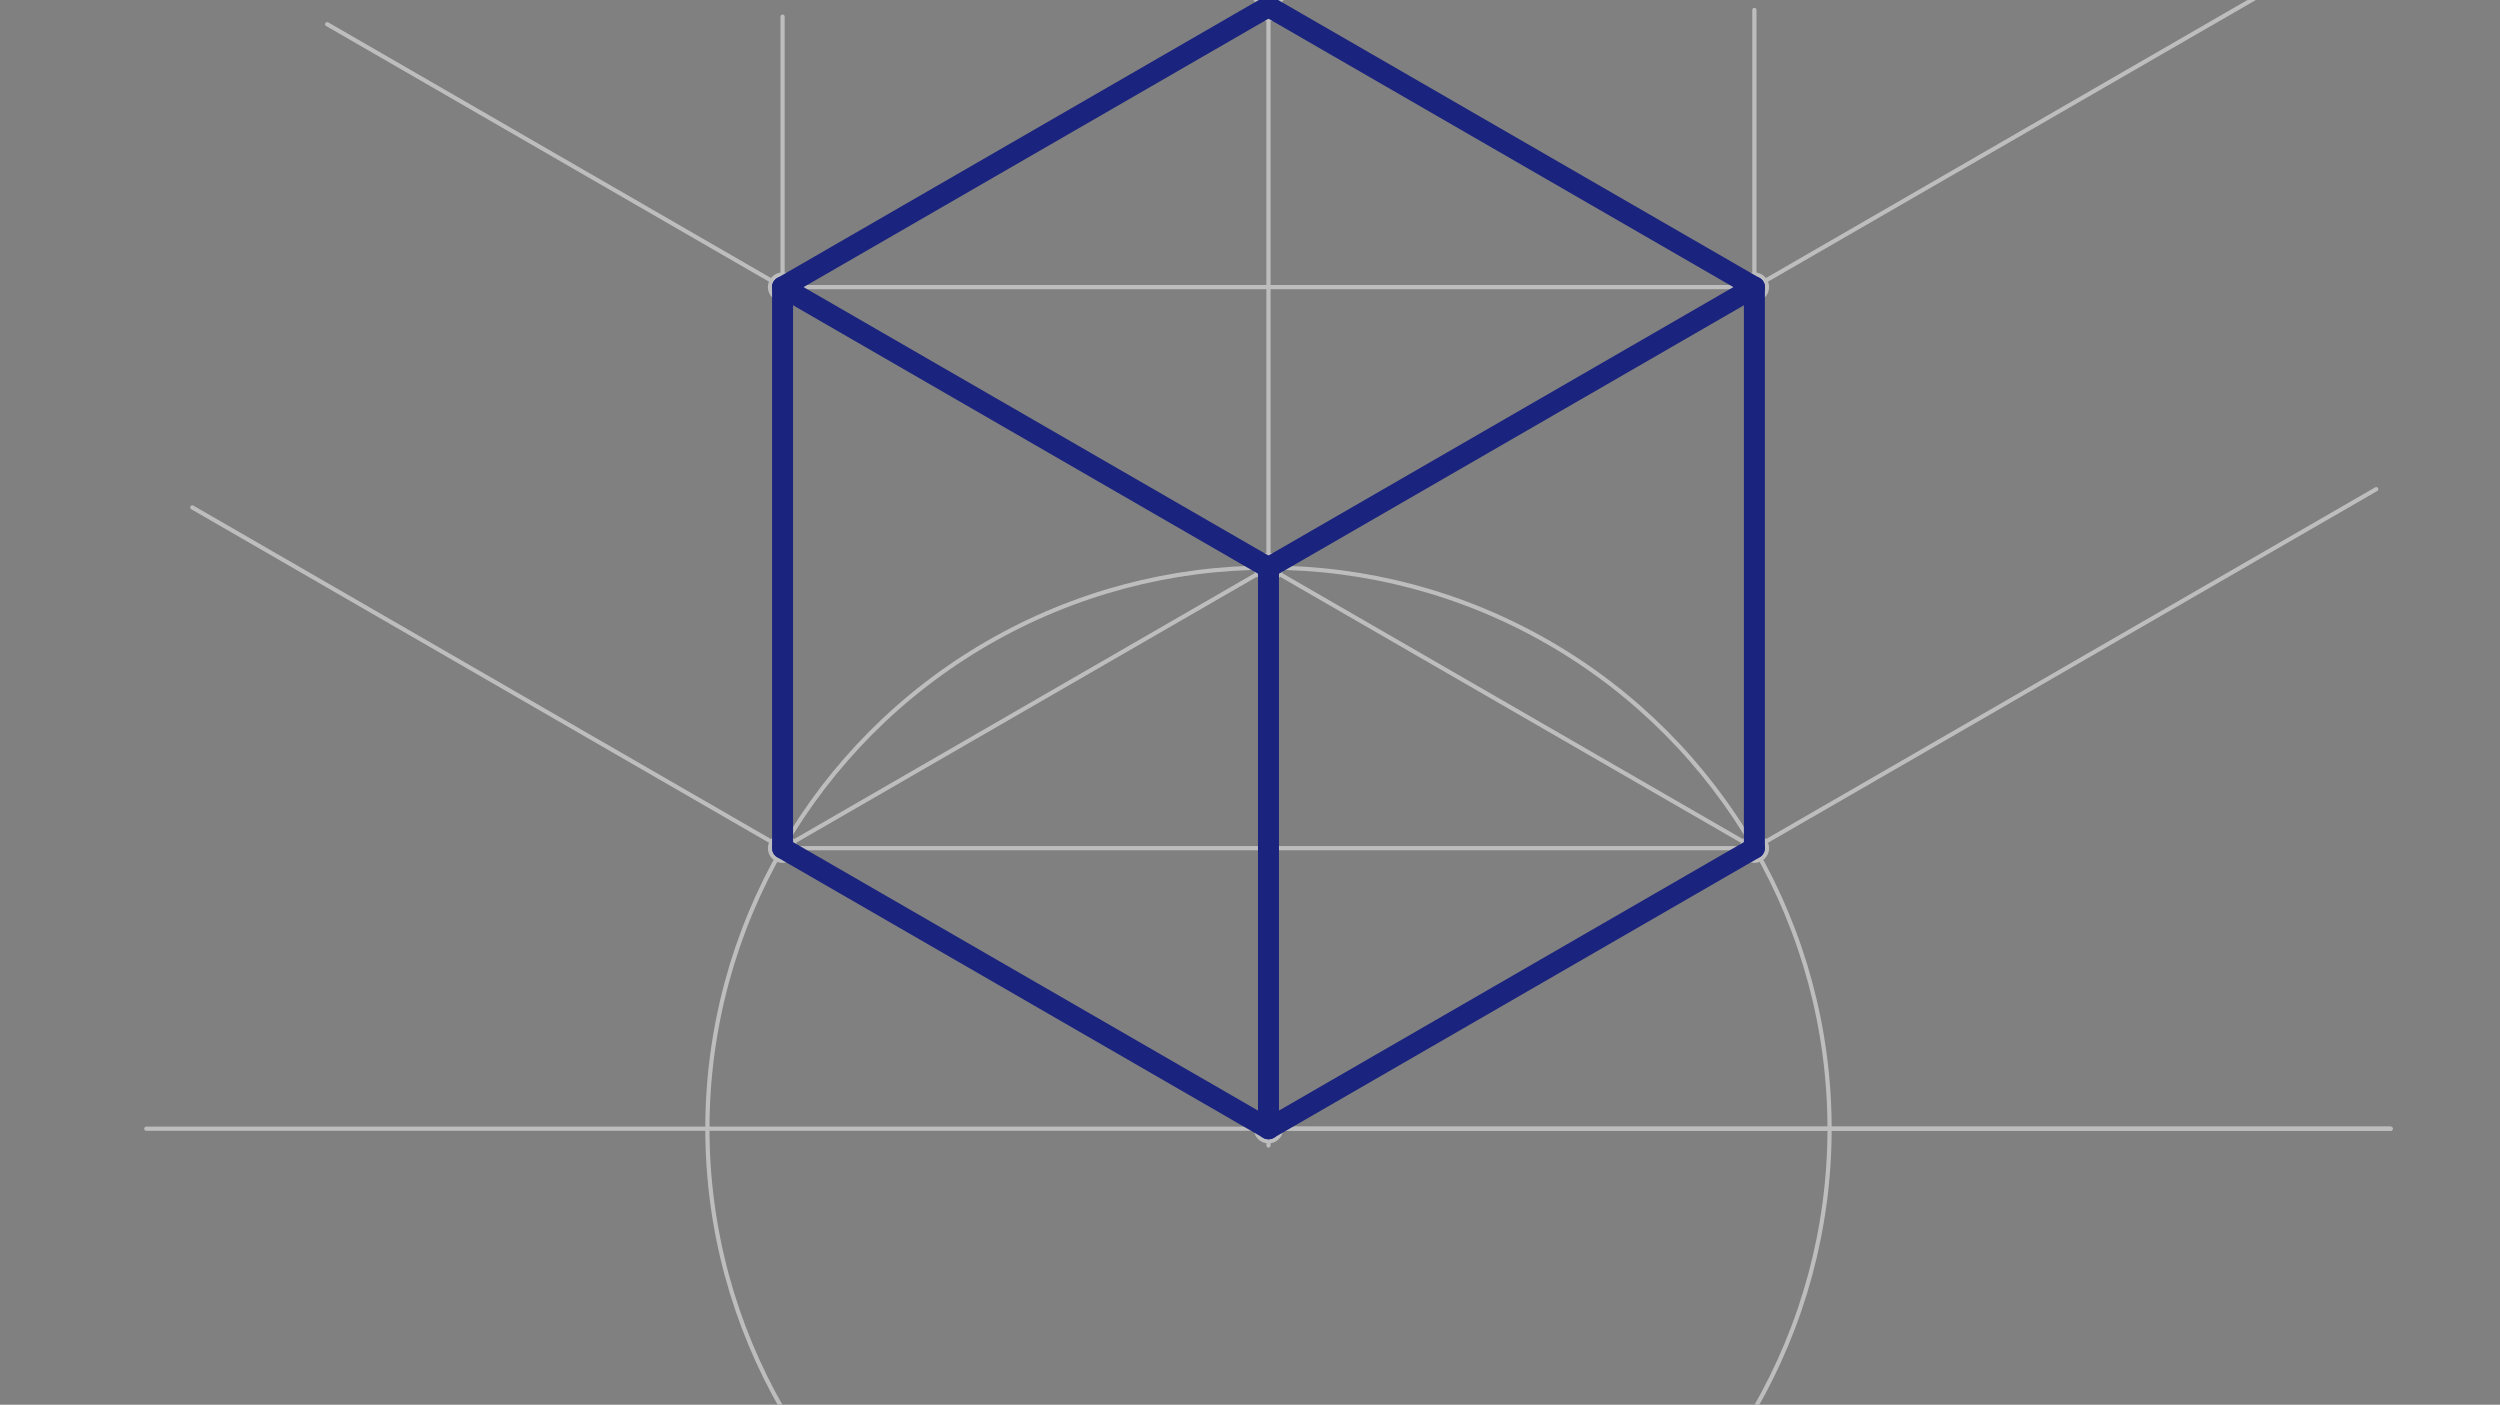 <svg xmlns="http://www.w3.org/2000/svg" class="svg--1it" height="100%" preserveAspectRatio="xMidYMid meet" viewBox="0 0 595.276 334.488" width="100%"><rect x="0" y="0" width="595.276" height="334.488" fill="#808080" stroke="none"/><defs><marker id="marker-arrow" markerHeight="16" markerUnits="userSpaceOnUse" markerWidth="24" orient="auto-start-reverse" refX="24" refY="4" viewBox="0 0 24 8"><path d="M 0 0 L 24 4 L 0 8 z" stroke="inherit"></path></marker></defs><g class="aux-layer--1FB"><g class="element--2qn"><line stroke="#BDBDBD" stroke-dasharray="none" stroke-linecap="round" stroke-width="1" x1="34.837" x2="569.238" y1="268.762" y2="268.762"></line></g><g class="element--2qn"><line stroke="#BDBDBD" stroke-dasharray="none" stroke-linecap="round" stroke-width="1" x1="302.038" x2="302.038" y1="268.762" y2="2.363"></line></g><g class="element--2qn"><line stroke="#BDBDBD" stroke-dasharray="none" stroke-linecap="round" stroke-width="1" x1="302.038" x2="565.806" y1="268.762" y2="116.476"></line></g><g class="element--2qn"><line stroke="#BDBDBD" stroke-dasharray="none" stroke-linecap="round" stroke-width="1" x1="302.038" x2="45.791" y1="268.762" y2="120.818"></line></g><g class="element--2qn"><line stroke="#BDBDBD" stroke-dasharray="none" stroke-linecap="round" stroke-width="1" x1="302.038" x2="569.238" y1="268.762" y2="268.762"></line></g><g class="element--2qn"><g class="center--1s5"><line x1="298.038" y1="268.762" x2="306.038" y2="268.762" stroke="#BDBDBD" stroke-width="1" stroke-linecap="round"></line><line x1="302.038" y1="264.762" x2="302.038" y2="272.762" stroke="#BDBDBD" stroke-width="1" stroke-linecap="round"></line><circle class="hit--230" cx="302.038" cy="268.762" r="4" stroke="none" fill="transparent"></circle></g><circle cx="302.038" cy="268.762" fill="none" r="133.6" stroke="#BDBDBD" stroke-dasharray="none" stroke-width="1"></circle></g><g class="element--2qn"><line stroke="#BDBDBD" stroke-dasharray="none" stroke-linecap="round" stroke-width="1" x1="186.337" x2="417.738" y1="201.962" y2="201.962"></line></g><g class="element--2qn"><line stroke="#BDBDBD" stroke-dasharray="none" stroke-linecap="round" stroke-width="1" x1="186.337" x2="549.481" y1="201.962" y2="-7.699"></line></g><g class="element--2qn"><line stroke="#BDBDBD" stroke-dasharray="none" stroke-linecap="round" stroke-width="1" x1="417.738" x2="77.901" y1="201.962" y2="5.757"></line></g><g class="element--2qn"><line stroke="#BDBDBD" stroke-dasharray="none" stroke-linecap="round" stroke-width="1" x1="186.337" x2="186.337" y1="201.962" y2="3.963"></line></g><g class="element--2qn"><line stroke="#BDBDBD" stroke-dasharray="none" stroke-linecap="round" stroke-width="1" x1="417.738" x2="417.738" y1="201.962" y2="2.362"></line></g><g class="element--2qn"><line stroke="#BDBDBD" stroke-dasharray="none" stroke-linecap="round" stroke-width="1" x1="186.337" x2="417.738" y1="68.362" y2="68.363"></line></g><g class="element--2qn"><line stroke="#BDBDBD" stroke-dasharray="none" stroke-linecap="round" stroke-width="1" x1="186.337" x2="319.091" y1="68.362" y2="-8.283"></line></g><g class="element--2qn"><line stroke="#BDBDBD" stroke-dasharray="none" stroke-linecap="round" stroke-width="1" x1="417.738" x2="290.038" y1="68.362" y2="-5.366"></line></g><g class="element--2qn"><circle cx="302.038" cy="135.162" r="3" stroke="#BDBDBD" stroke-width="1" fill="#ffffff"></circle>}</g><g class="element--2qn"><circle cx="186.337" cy="201.962" r="3" stroke="#BDBDBD" stroke-width="1" fill="#ffffff"></circle>}</g><g class="element--2qn"><circle cx="302.038" cy="268.762" r="3" stroke="#BDBDBD" stroke-width="1" fill="#ffffff"></circle>}</g><g class="element--2qn"><circle cx="417.738" cy="201.962" r="3" stroke="#BDBDBD" stroke-width="1" fill="#ffffff"></circle>}</g><g class="element--2qn"><circle cx="302.038" cy="1.562" r="3" stroke="#BDBDBD" stroke-width="1" fill="#ffffff"></circle>}</g><g class="element--2qn"><circle cx="186.337" cy="68.362" r="3" stroke="#BDBDBD" stroke-width="1" fill="#ffffff"></circle>}</g><g class="element--2qn"><circle cx="417.738" cy="68.362" r="3" stroke="#BDBDBD" stroke-width="1" fill="#ffffff"></circle>}</g></g><g class="main-layer--3Vd"><g class="element--2qn"><line stroke="#1A237E" stroke-dasharray="none" stroke-linecap="round" stroke-width="5" x1="302.038" x2="186.337" y1="1.562" y2="68.362"></line></g><g class="element--2qn"><line stroke="#1A237E" stroke-dasharray="none" stroke-linecap="round" stroke-width="5" x1="302.038" x2="417.738" y1="1.562" y2="68.362"></line></g><g class="element--2qn"><line stroke="#1A237E" stroke-dasharray="none" stroke-linecap="round" stroke-width="5" x1="186.337" x2="302.038" y1="68.362" y2="135.162"></line></g><g class="element--2qn"><line stroke="#1A237E" stroke-dasharray="none" stroke-linecap="round" stroke-width="5" x1="417.738" x2="302.038" y1="68.362" y2="135.162"></line></g><g class="element--2qn"><line stroke="#1A237E" stroke-dasharray="none" stroke-linecap="round" stroke-width="5" x1="186.337" x2="186.337" y1="68.362" y2="201.962"></line></g><g class="element--2qn"><line stroke="#1A237E" stroke-dasharray="none" stroke-linecap="round" stroke-width="5" x1="417.738" x2="417.738" y1="68.362" y2="201.962"></line></g><g class="element--2qn"><line stroke="#1A237E" stroke-dasharray="none" stroke-linecap="round" stroke-width="5" x1="186.337" x2="302.038" y1="201.962" y2="268.762"></line></g><g class="element--2qn"><line stroke="#1A237E" stroke-dasharray="none" stroke-linecap="round" stroke-width="5" x1="417.738" x2="302.038" y1="201.962" y2="268.762"></line></g><g class="element--2qn"><line stroke="#1A237E" stroke-dasharray="none" stroke-linecap="round" stroke-width="5" x1="302.038" x2="302.038" y1="135.162" y2="268.762"></line></g></g><g class="snaps-layer--2PT"></g><g class="temp-layer--rAP"></g></svg>